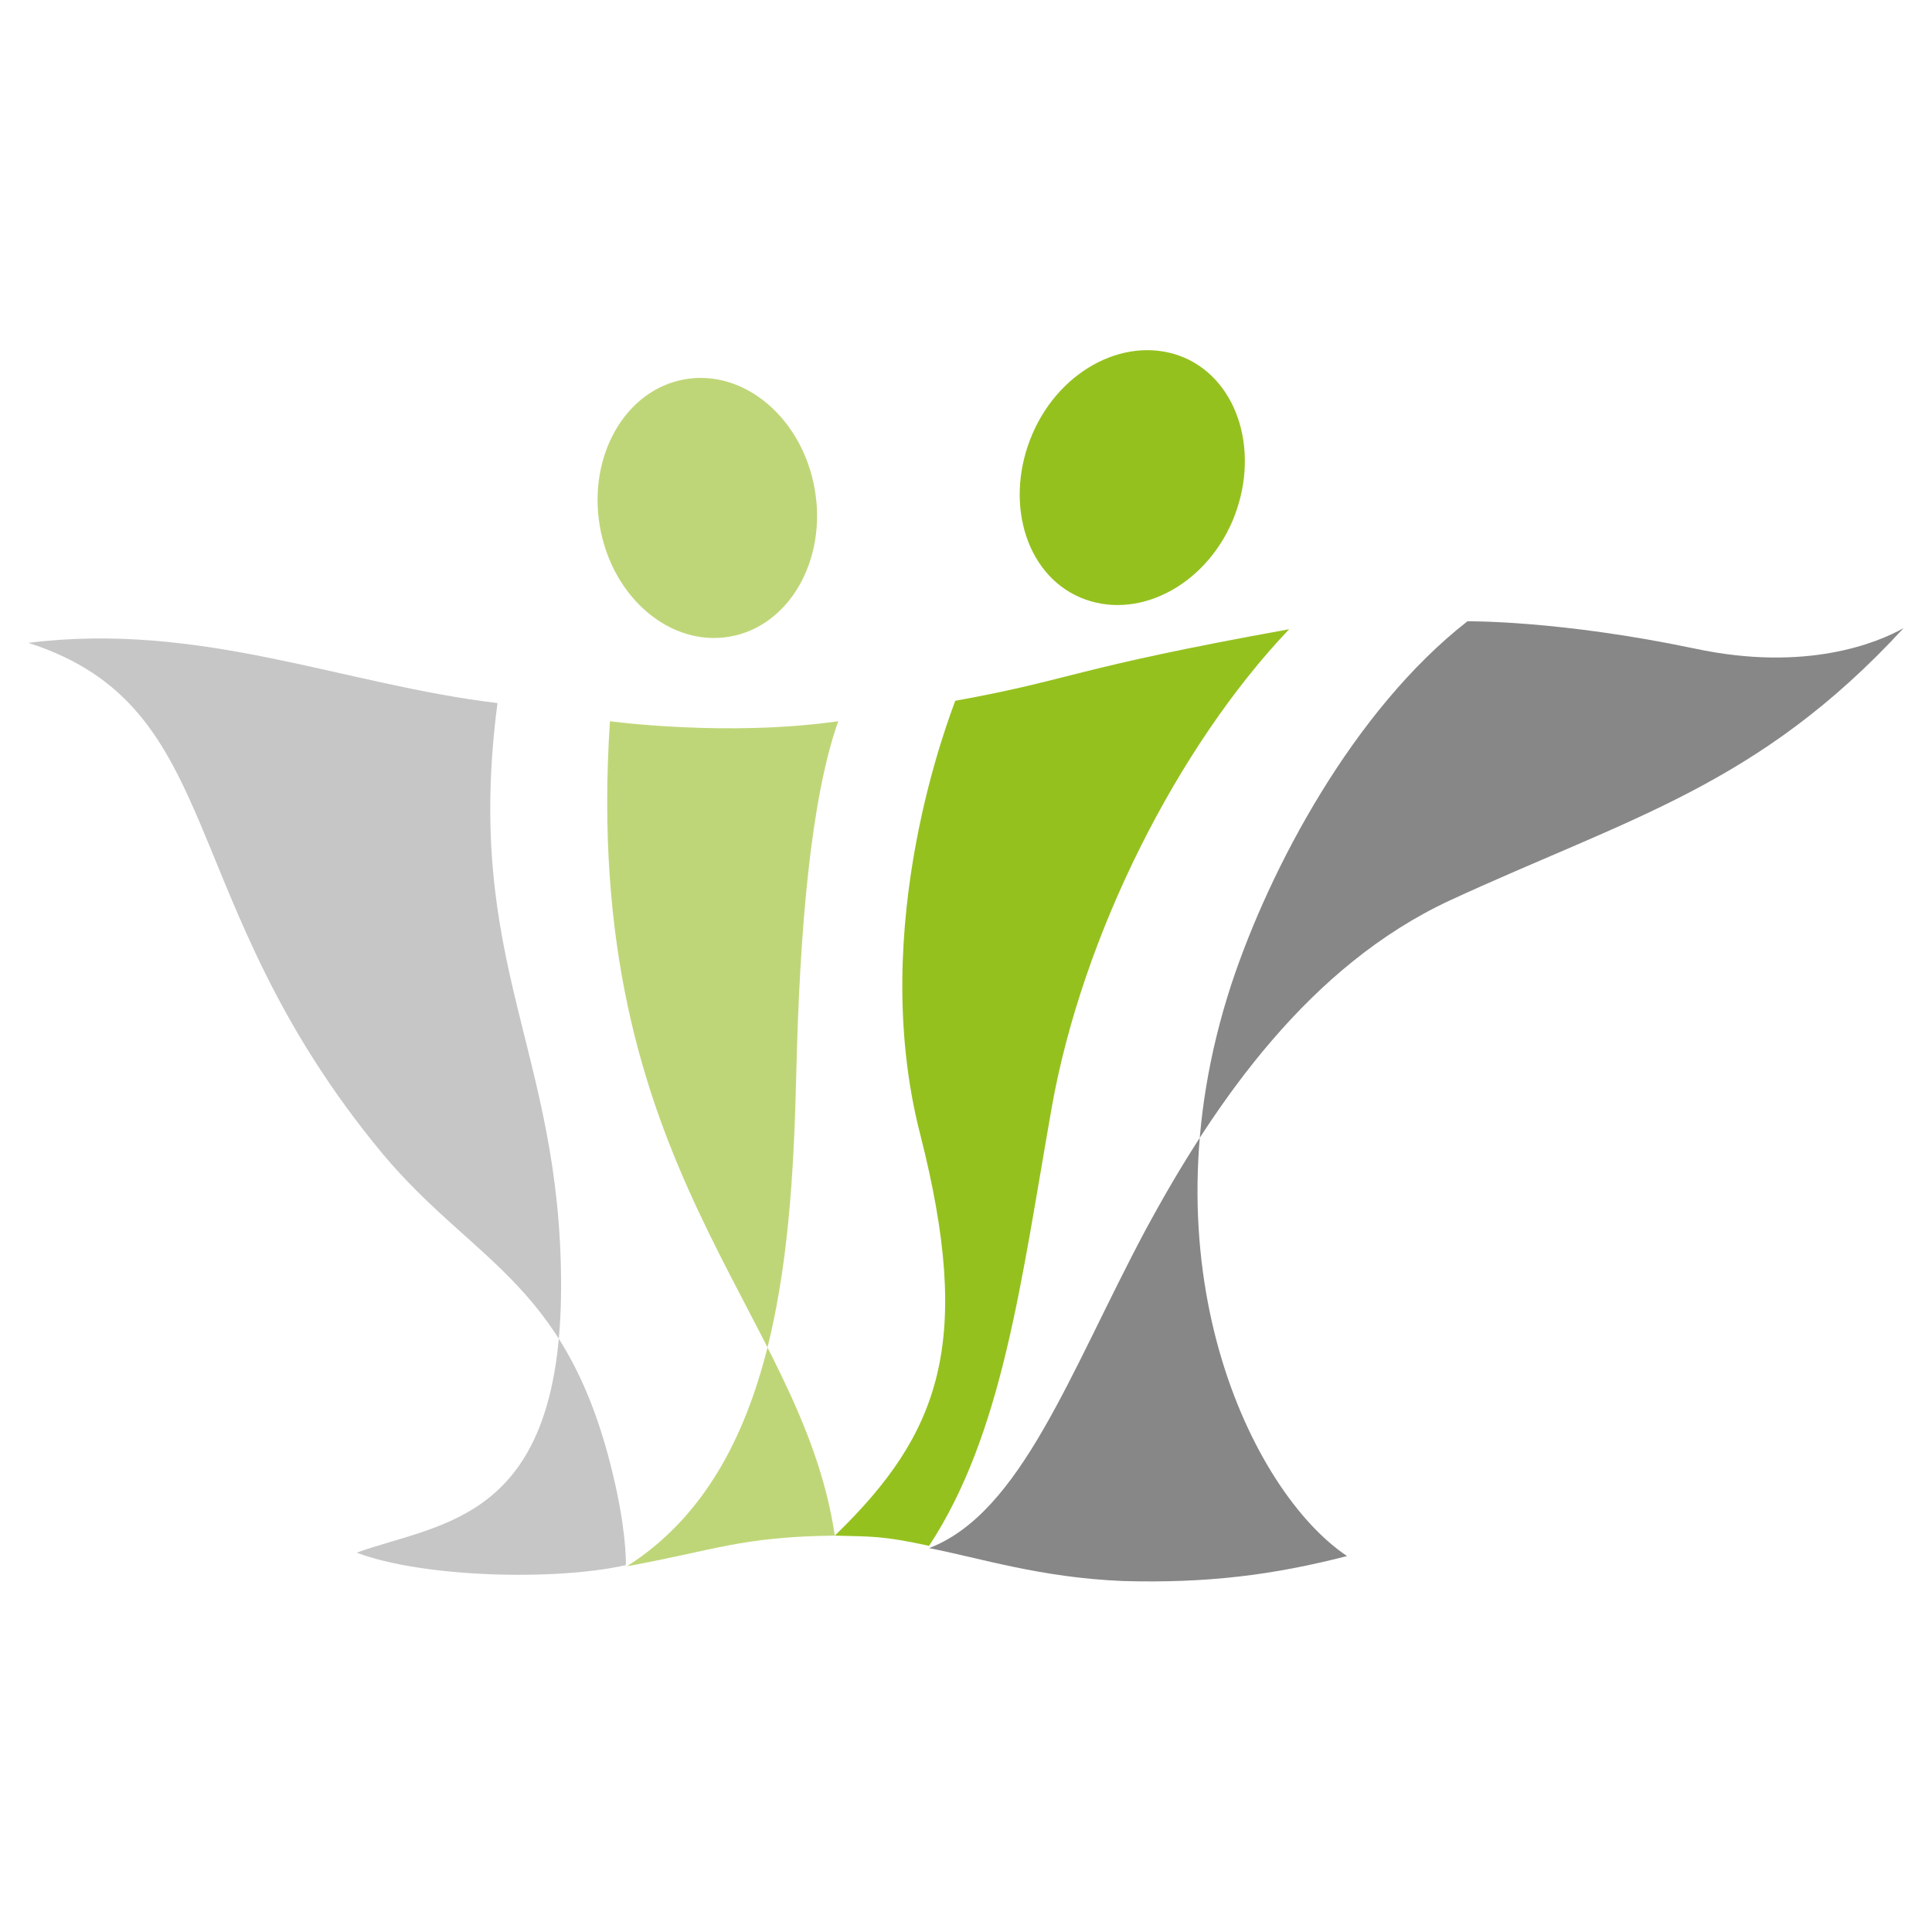 <svg xmlns="http://www.w3.org/2000/svg" version="1.1" xmlns:xlink="http://www.w3.org/1999/xlink" width="170.1" height="170.1"><svg id="SvgjsSvg1005" xmlns="http://www.w3.org/2000/svg" version="1.1" viewBox="0 0 170.1 170.1">
  <!-- Generator: Adobe Illustrator 29.6.1, SVG Export Plug-In . SVG Version: 2.1.1 Build 9)  -->
  <defs>
    <style>
      .st0 {
        fill: #c6c6c6;
      }

      .st1 {
        fill: #878787;
      }

      .st2 {
        fill: #95c11f;
      }

      .st3 {
        fill: #bfd678;
      }
    </style>
  </defs>
  <path class="st2" d="M108.5,45.9c-2.5,5.8-8.5,8.8-13.4,6.7-4.9-2.1-6.7-8.6-4.2-14.4,2.5-5.8,8.5-8.8,13.4-6.7,4.8,2.1,6.7,8.5,4.2,14.4Z"></path>
  <ellipse class="st3" cx="62.3" cy="44.8" rx="9.6" ry="11.5" transform="translate(-6.8 11.3) rotate(-9.9)"></ellipse>
  <path class="st3" d="M53.7,63.5s10.3,1.4,20.1,0c-2.4,6.8-3.4,18.2-3.7,31.3-.4,16.7-2,34.9-14.9,43.1,7.7-1.4,10-2.6,18.3-2.7-3-20.2-22.4-32-19.8-71.7h0Z"></path>
  <path class="st1" d="M108.4,86.7c3.4-10.3,10.8-24.2,20.8-32,0,0,8.1-.1,20,2.4,9.8,2.1,16.1-.5,18.4-1.8-12.8,13.9-24.2,16.7-40,24-12.2,5.7-20.5,17.4-26.8,29.1-6.6,12.4-10.9,24.8-19,27.9,4.6.9,9.8,2.6,17.1,2.9,7.3.2,13.1-.5,19.7-2.2-8.4-5.6-18.2-25.8-10.2-50.3Z"></path>
  <path class="st2" d="M84.1,61.7c10.5-1.9,10-2.8,29.4-6.3-9.8,10.3-18.2,26.9-20.9,42.1-2.7,15.3-4.3,28.7-10.8,38.6-4.2-.9-4.9-.8-8.3-.9,9.3-9,12.2-17,7.5-35.4-4.7-18.4,2.7-36.9,3.1-38.1Z"></path>
  <path class="st0" d="M2.5,56.6c15.2-1.9,27.8,3.7,41.3,5.3-3,23,5.6,30.5,5.6,51.3s-10.5,20.8-18,23.5c5.8,2.2,17.5,2.5,23.7,1.1,0,0,.1-2.2-.8-6.5-3.9-18.3-12.3-19.8-20.6-29.7C15.1,79.2,20.2,62.3,2.5,56.6Z"></path>
</svg><style>@media (prefers-color-scheme: light) { :root { filter: none; } }
@media (prefers-color-scheme: dark) { :root { filter: none; } }
</style></svg>